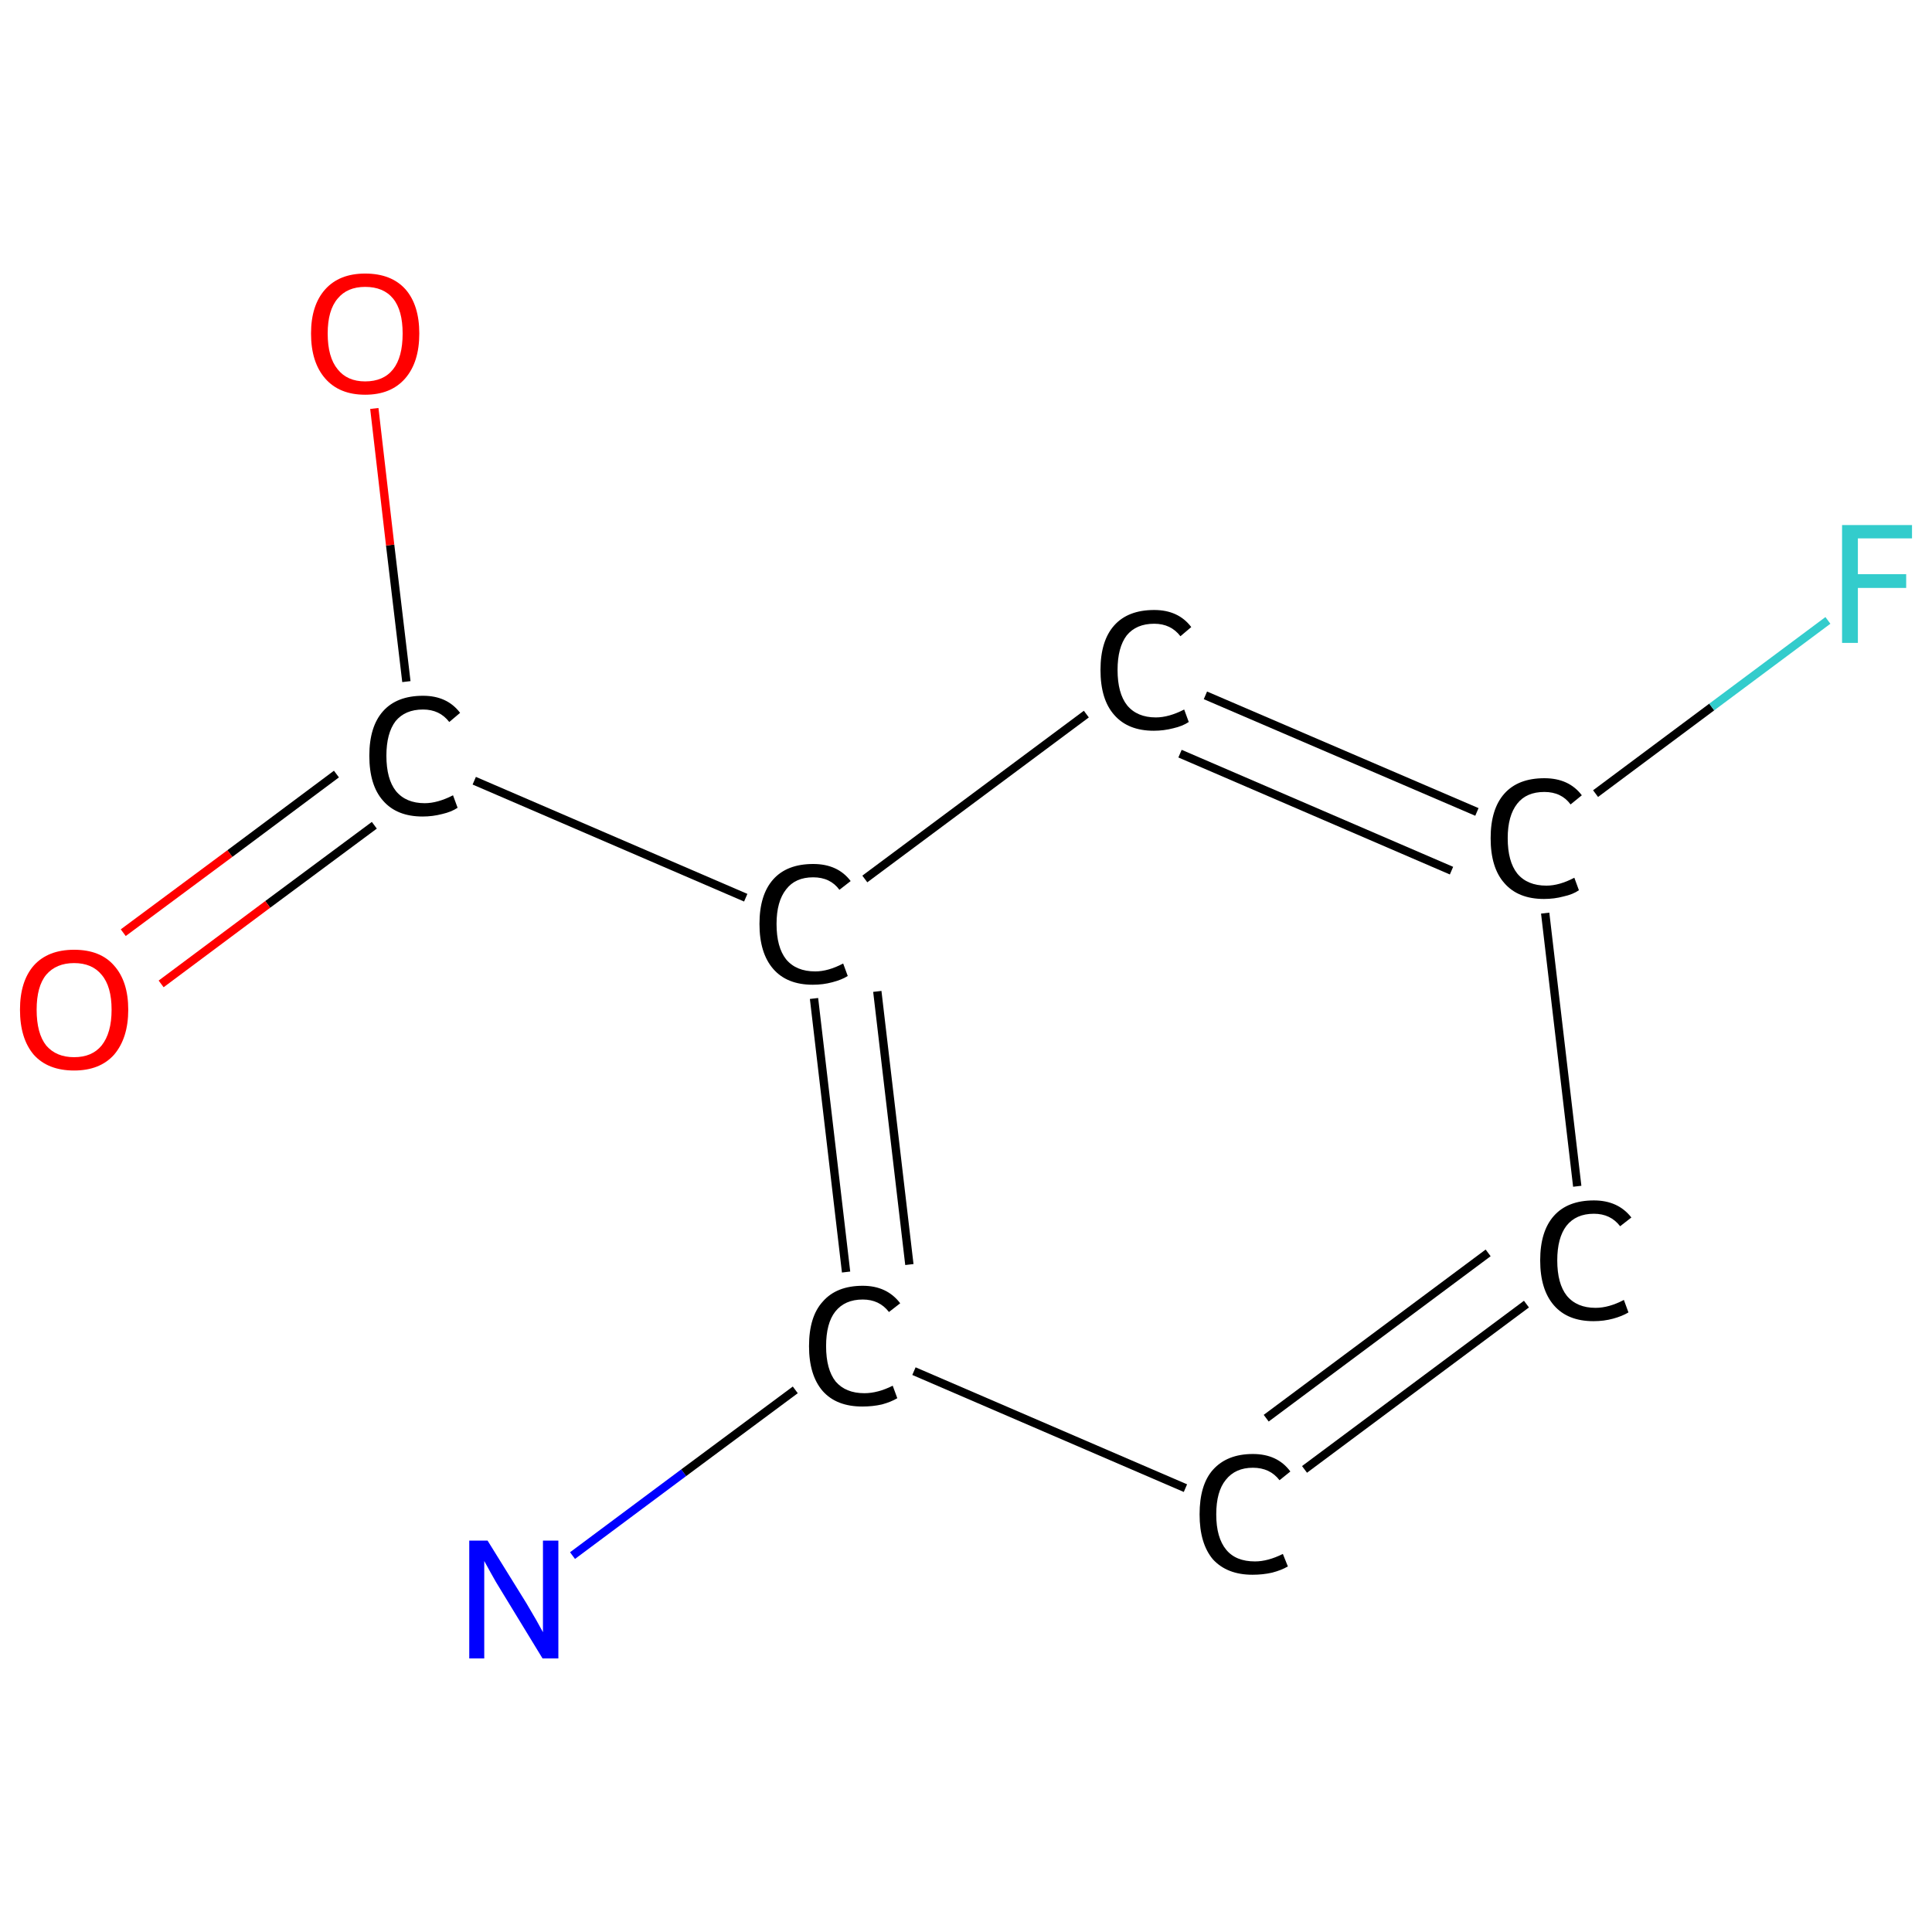 <?xml version='1.0' encoding='iso-8859-1'?>
<svg version='1.1' baseProfile='full'
              xmlns='http://www.w3.org/2000/svg'
                      xmlns:rdkit='http://www.rdkit.org/xml'
                      xmlns:xlink='http://www.w3.org/1999/xlink'
                  xml:space='preserve'
width='464px' height='464px' viewBox='0 0 464 464'>
<!-- END OF HEADER -->
<rect style='opacity:1.0;fill:#FFFFFF;stroke:none' width='464.0' height='464.0' x='0.0' y='0.0'> </rect>
<path class='bond-0 atom-0 atom-1' d='M 137.5,373.6 L 164.2,353.7' style='fill:none;fill-rule:evenodd;stroke:#0000FF;stroke-width:2.0px;stroke-linecap:butt;stroke-linejoin:miter;stroke-opacity:1' />
<path class='bond-0 atom-0 atom-1' d='M 164.2,353.7 L 191.0,333.8' style='fill:none;fill-rule:evenodd;stroke:#000000;stroke-width:2.0px;stroke-linecap:butt;stroke-linejoin:miter;stroke-opacity:1' />
<path class='bond-1 atom-1 atom-2' d='M 203.2,305.5 L 195.5,239.8' style='fill:none;fill-rule:evenodd;stroke:#000000;stroke-width:2.0px;stroke-linecap:butt;stroke-linejoin:miter;stroke-opacity:1' />
<path class='bond-1 atom-1 atom-2' d='M 218.4,303.7 L 210.7,238.1' style='fill:none;fill-rule:evenodd;stroke:#000000;stroke-width:2.0px;stroke-linecap:butt;stroke-linejoin:miter;stroke-opacity:1' />
<path class='bond-2 atom-2 atom-3' d='M 179.1,215.6 L 113.9,187.5' style='fill:none;fill-rule:evenodd;stroke:#000000;stroke-width:2.0px;stroke-linecap:butt;stroke-linejoin:miter;stroke-opacity:1' />
<path class='bond-3 atom-3 atom-4' d='M 80.8,185.9 L 55.2,205.0' style='fill:none;fill-rule:evenodd;stroke:#000000;stroke-width:2.0px;stroke-linecap:butt;stroke-linejoin:miter;stroke-opacity:1' />
<path class='bond-3 atom-3 atom-4' d='M 55.2,205.0 L 29.6,224.0' style='fill:none;fill-rule:evenodd;stroke:#FF0000;stroke-width:2.0px;stroke-linecap:butt;stroke-linejoin:miter;stroke-opacity:1' />
<path class='bond-3 atom-3 atom-4' d='M 89.9,198.2 L 64.3,217.2' style='fill:none;fill-rule:evenodd;stroke:#000000;stroke-width:2.0px;stroke-linecap:butt;stroke-linejoin:miter;stroke-opacity:1' />
<path class='bond-3 atom-3 atom-4' d='M 64.3,217.2 L 38.7,236.3' style='fill:none;fill-rule:evenodd;stroke:#FF0000;stroke-width:2.0px;stroke-linecap:butt;stroke-linejoin:miter;stroke-opacity:1' />
<path class='bond-4 atom-3 atom-5' d='M 97.6,163.7 L 93.7,130.9' style='fill:none;fill-rule:evenodd;stroke:#000000;stroke-width:2.0px;stroke-linecap:butt;stroke-linejoin:miter;stroke-opacity:1' />
<path class='bond-4 atom-3 atom-5' d='M 93.7,130.9 L 89.9,98.1' style='fill:none;fill-rule:evenodd;stroke:#FF0000;stroke-width:2.0px;stroke-linecap:butt;stroke-linejoin:miter;stroke-opacity:1' />
<path class='bond-5 atom-2 atom-6' d='M 207.7,211.1 L 260.9,171.5' style='fill:none;fill-rule:evenodd;stroke:#000000;stroke-width:2.0px;stroke-linecap:butt;stroke-linejoin:miter;stroke-opacity:1' />
<path class='bond-6 atom-6 atom-7' d='M 289.5,167.0 L 354.7,195.0' style='fill:none;fill-rule:evenodd;stroke:#000000;stroke-width:2.0px;stroke-linecap:butt;stroke-linejoin:miter;stroke-opacity:1' />
<path class='bond-6 atom-6 atom-7' d='M 283.4,181.0 L 348.6,209.1' style='fill:none;fill-rule:evenodd;stroke:#000000;stroke-width:2.0px;stroke-linecap:butt;stroke-linejoin:miter;stroke-opacity:1' />
<path class='bond-7 atom-7 atom-8' d='M 383.2,190.6 L 411.1,169.8' style='fill:none;fill-rule:evenodd;stroke:#000000;stroke-width:2.0px;stroke-linecap:butt;stroke-linejoin:miter;stroke-opacity:1' />
<path class='bond-7 atom-7 atom-8' d='M 411.1,169.8 L 439.0,149.0' style='fill:none;fill-rule:evenodd;stroke:#33CCCC;stroke-width:2.0px;stroke-linecap:butt;stroke-linejoin:miter;stroke-opacity:1' />
<path class='bond-8 atom-7 atom-9' d='M 371.1,219.3 L 378.8,284.9' style='fill:none;fill-rule:evenodd;stroke:#000000;stroke-width:2.0px;stroke-linecap:butt;stroke-linejoin:miter;stroke-opacity:1' />
<path class='bond-9 atom-9 atom-10' d='M 366.6,313.2 L 313.3,352.9' style='fill:none;fill-rule:evenodd;stroke:#000000;stroke-width:2.0px;stroke-linecap:butt;stroke-linejoin:miter;stroke-opacity:1' />
<path class='bond-9 atom-9 atom-10' d='M 357.4,300.9 L 304.1,340.6' style='fill:none;fill-rule:evenodd;stroke:#000000;stroke-width:2.0px;stroke-linecap:butt;stroke-linejoin:miter;stroke-opacity:1' />
<path class='bond-10 atom-10 atom-1' d='M 284.7,357.4 L 219.5,329.3' style='fill:none;fill-rule:evenodd;stroke:#000000;stroke-width:2.0px;stroke-linecap:butt;stroke-linejoin:miter;stroke-opacity:1' />
<path class='atom-0' d='M 117.1 370.0
L 126.4 385.0
Q 127.3 386.5, 128.8 389.1
Q 130.3 391.8, 130.4 392.0
L 130.4 370.0
L 134.1 370.0
L 134.1 398.3
L 130.3 398.3
L 120.3 381.9
Q 119.1 380.0, 117.9 377.8
Q 116.7 375.6, 116.3 374.9
L 116.3 398.3
L 112.7 398.3
L 112.7 370.0
L 117.1 370.0
' fill='#0000FF'/>
<path class='atom-1' d='M 194.3 323.3
Q 194.3 316.2, 197.6 312.6
Q 200.9 308.8, 207.2 308.8
Q 213.0 308.8, 216.2 313.0
L 213.5 315.1
Q 211.2 312.1, 207.2 312.1
Q 202.9 312.1, 200.6 315.0
Q 198.4 317.8, 198.4 323.3
Q 198.4 328.9, 200.7 331.8
Q 203.1 334.6, 207.6 334.6
Q 210.8 334.6, 214.4 332.8
L 215.5 335.8
Q 214.0 336.7, 211.8 337.3
Q 209.6 337.8, 207.1 337.8
Q 200.9 337.8, 197.6 334.1
Q 194.3 330.3, 194.3 323.3
' fill='#000000'/>
<path class='atom-2' d='M 182.4 221.9
Q 182.4 214.9, 185.7 211.2
Q 189.0 207.5, 195.3 207.5
Q 201.2 207.5, 204.3 211.6
L 201.6 213.7
Q 199.4 210.7, 195.3 210.7
Q 191.0 210.7, 188.8 213.6
Q 186.5 216.5, 186.5 221.9
Q 186.5 227.5, 188.8 230.4
Q 191.2 233.3, 195.8 233.3
Q 198.9 233.3, 202.5 231.4
L 203.6 234.4
Q 202.2 235.3, 199.9 235.9
Q 197.7 236.5, 195.2 236.5
Q 189.0 236.5, 185.7 232.7
Q 182.4 228.9, 182.4 221.9
' fill='#000000'/>
<path class='atom-3' d='M 88.7 181.5
Q 88.7 174.5, 92.0 170.8
Q 95.3 167.1, 101.6 167.1
Q 107.4 167.1, 110.5 171.2
L 107.9 173.4
Q 105.6 170.4, 101.6 170.4
Q 97.3 170.4, 95.0 173.2
Q 92.8 176.1, 92.8 181.5
Q 92.8 187.1, 95.1 190.0
Q 97.5 192.9, 102.0 192.9
Q 105.1 192.9, 108.8 191.0
L 109.9 194.0
Q 108.4 195.0, 106.2 195.5
Q 103.9 196.1, 101.5 196.1
Q 95.3 196.1, 92.0 192.3
Q 88.7 188.6, 88.7 181.5
' fill='#000000'/>
<path class='atom-4' d='M 4.8 242.5
Q 4.8 235.7, 8.1 231.9
Q 11.5 228.1, 17.8 228.1
Q 24.1 228.1, 27.4 231.9
Q 30.8 235.7, 30.8 242.5
Q 30.8 249.3, 27.4 253.3
Q 24.0 257.1, 17.8 257.1
Q 11.5 257.1, 8.1 253.3
Q 4.8 249.4, 4.8 242.5
M 17.8 253.9
Q 22.1 253.9, 24.4 251.1
Q 26.8 248.1, 26.8 242.5
Q 26.8 236.9, 24.4 234.1
Q 22.1 231.3, 17.8 231.3
Q 13.5 231.3, 11.1 234.1
Q 8.8 236.9, 8.8 242.5
Q 8.8 248.2, 11.1 251.1
Q 13.5 253.9, 17.8 253.9
' fill='#FF0000'/>
<path class='atom-5' d='M 74.7 80.1
Q 74.7 73.3, 78.1 69.5
Q 81.5 65.7, 87.7 65.7
Q 94.0 65.7, 97.4 69.5
Q 100.7 73.3, 100.7 80.1
Q 100.7 87.0, 97.3 90.9
Q 93.9 94.8, 87.7 94.8
Q 81.5 94.8, 78.1 90.9
Q 74.7 87.0, 74.7 80.1
M 87.7 91.6
Q 92.1 91.6, 94.4 88.7
Q 96.7 85.8, 96.7 80.1
Q 96.7 74.5, 94.4 71.7
Q 92.1 68.9, 87.7 68.9
Q 83.4 68.9, 81.1 71.7
Q 78.7 74.5, 78.7 80.1
Q 78.7 85.8, 81.1 88.7
Q 83.4 91.6, 87.7 91.6
' fill='#FF0000'/>
<path class='atom-6' d='M 264.3 160.9
Q 264.3 153.9, 267.6 150.2
Q 270.9 146.5, 277.2 146.5
Q 283.0 146.5, 286.1 150.6
L 283.5 152.8
Q 281.2 149.8, 277.2 149.8
Q 272.9 149.8, 270.6 152.6
Q 268.4 155.5, 268.4 160.9
Q 268.4 166.5, 270.7 169.4
Q 273.1 172.3, 277.6 172.3
Q 280.7 172.3, 284.4 170.4
L 285.5 173.4
Q 284.0 174.4, 281.8 174.9
Q 279.5 175.5, 277.1 175.5
Q 270.9 175.5, 267.6 171.7
Q 264.3 168.0, 264.3 160.9
' fill='#000000'/>
<path class='atom-7' d='M 358.0 201.3
Q 358.0 194.3, 361.3 190.6
Q 364.6 186.9, 370.9 186.9
Q 376.8 186.9, 379.9 191.0
L 377.2 193.2
Q 375.0 190.2, 370.9 190.2
Q 366.6 190.2, 364.4 193.0
Q 362.1 195.9, 362.1 201.3
Q 362.1 206.9, 364.4 209.8
Q 366.8 212.7, 371.4 212.7
Q 374.5 212.7, 378.1 210.8
L 379.2 213.8
Q 377.8 214.8, 375.5 215.3
Q 373.3 215.9, 370.8 215.9
Q 364.6 215.9, 361.3 212.1
Q 358.0 208.4, 358.0 201.3
' fill='#000000'/>
<path class='atom-8' d='M 442.4 126.1
L 459.2 126.1
L 459.2 129.3
L 446.2 129.3
L 446.2 137.9
L 457.8 137.9
L 457.8 141.2
L 446.2 141.2
L 446.2 154.4
L 442.4 154.4
L 442.4 126.1
' fill='#33CCCC'/>
<path class='atom-9' d='M 369.9 302.7
Q 369.9 295.7, 373.2 292.0
Q 376.5 288.3, 382.8 288.3
Q 388.6 288.3, 391.8 292.4
L 389.1 294.5
Q 386.8 291.5, 382.8 291.5
Q 378.5 291.5, 376.2 294.4
Q 374.0 297.3, 374.0 302.7
Q 374.0 308.3, 376.3 311.2
Q 378.7 314.1, 383.2 314.1
Q 386.4 314.1, 390.0 312.2
L 391.1 315.2
Q 389.6 316.1, 387.4 316.7
Q 385.2 317.3, 382.7 317.3
Q 376.5 317.3, 373.2 313.5
Q 369.9 309.7, 369.9 302.7
' fill='#000000'/>
<path class='atom-10' d='M 288.1 363.7
Q 288.1 356.6, 291.3 353.0
Q 294.7 349.2, 300.9 349.2
Q 306.8 349.2, 309.9 353.4
L 307.3 355.5
Q 305.0 352.5, 300.9 352.5
Q 296.7 352.5, 294.4 355.4
Q 292.1 358.2, 292.1 363.7
Q 292.1 369.3, 294.5 372.2
Q 296.8 375.0, 301.4 375.0
Q 304.5 375.0, 308.1 373.2
L 309.3 376.2
Q 307.8 377.1, 305.5 377.7
Q 303.3 378.2, 300.8 378.2
Q 294.7 378.2, 291.3 374.5
Q 288.1 370.7, 288.1 363.7
' fill='#000000'/>
</svg>
